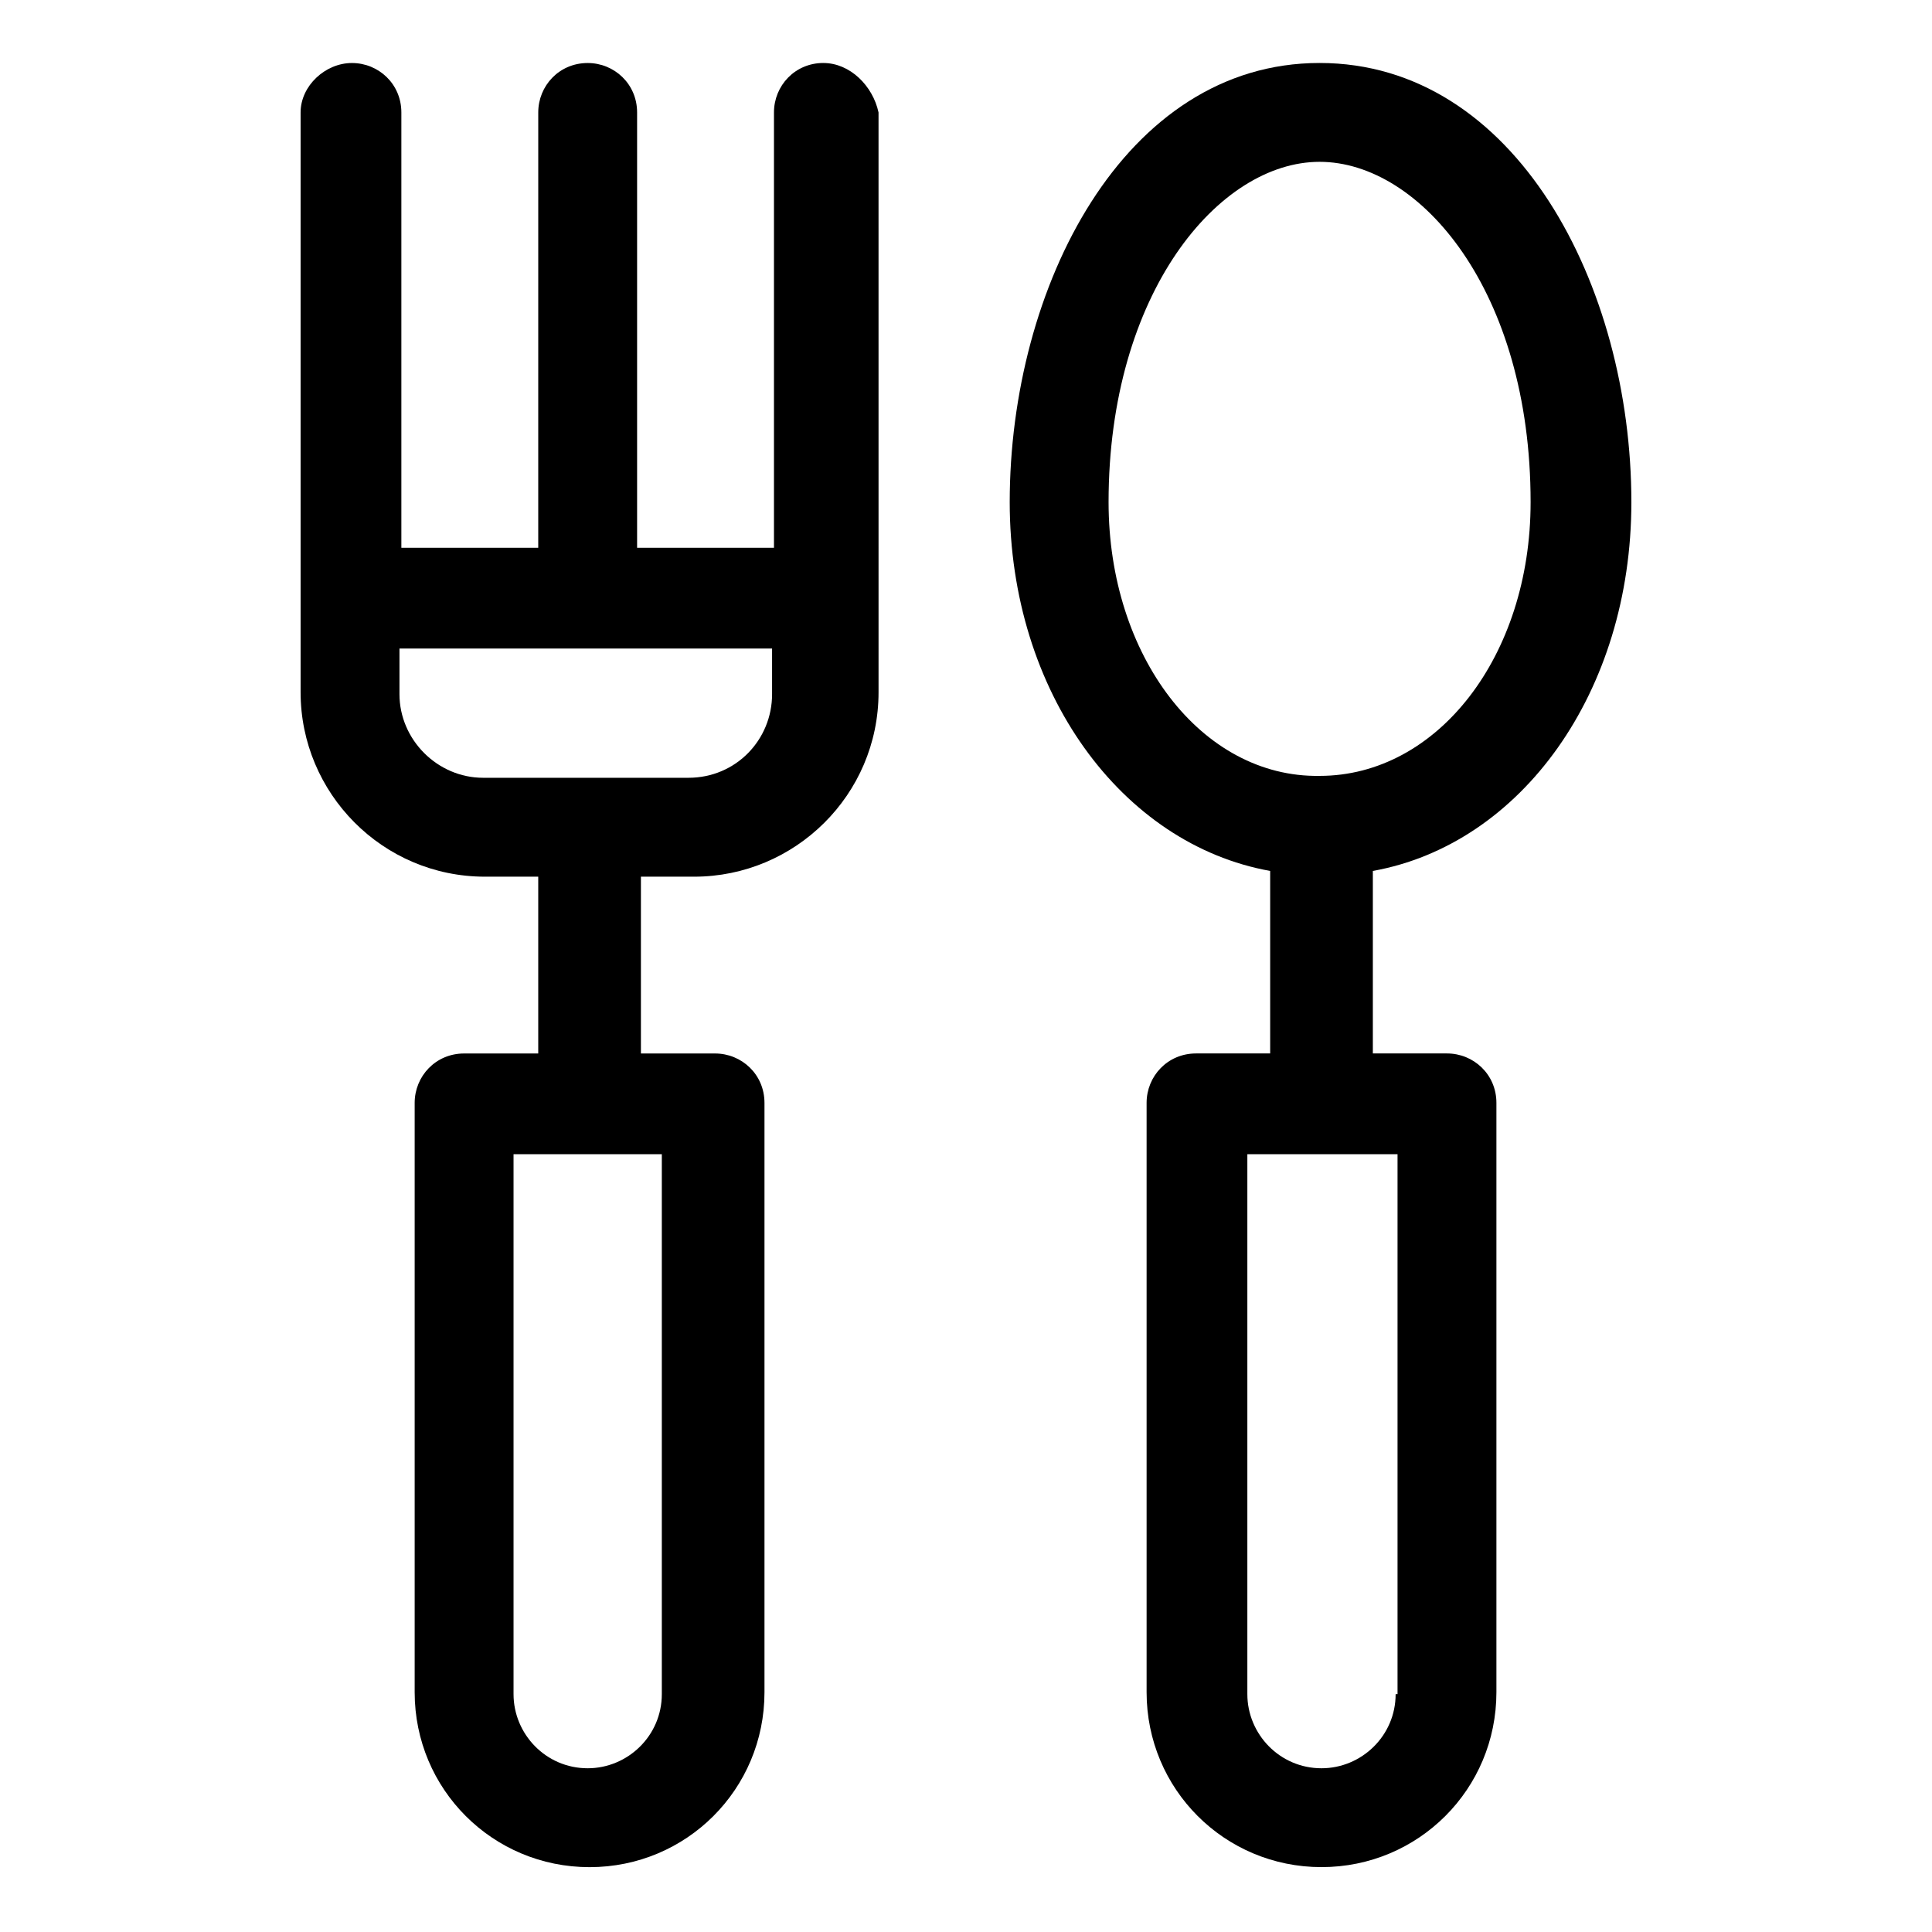<?xml version="1.0" encoding="UTF-8"?>
<!-- The Best Svg Icon site in the world: iconSvg.co, Visit us! https://iconsvg.co -->
<svg fill="#000000" width="800px" height="800px" version="1.1" viewBox="144 144 512 512" xmlns="http://www.w3.org/2000/svg">
 <g>
  <path d="m362.21 160.69c-7.559 0-13.098 6.047-13.098 13.098v115.38h-36.273v-115.37c0-7.559-6.047-13.098-13.098-13.098-7.559 0-13.098 6.047-13.098 13.098l-0.004 115.37h-36.273v-115.37c0-7.559-6.047-13.098-13.098-13.098-7.055-0.004-13.605 6.043-13.605 13.098v153.66c0 26.703 21.664 48.871 48.871 48.871h14.105v46.855h-19.648c-7.559 0-13.098 6.047-13.098 13.098v156.18c0 25.695 20.656 46.352 46.352 46.352 25.695 0 46.352-20.656 46.352-46.352v-156.18c0-7.559-6.047-13.098-13.098-13.098h-19.648v-46.855h14.105c26.703 0 48.871-21.664 48.871-48.871l-0.004-153.66c-1.512-7.055-7.559-13.102-14.613-13.102zm-42.82 432.27c0 11.082-9.07 19.648-19.648 19.648-11.082 0-19.648-9.07-19.648-19.648v-143.08h39.297zm7.051-242.84h-54.41c-12.09 0-22.168-10.078-22.168-22.168v-12.09h98.746v12.09c0 12.094-9.57 22.168-22.168 22.168z"/>
  <path d="m576.33 277.07c0-57.434-30.73-116.38-82.625-116.38-51.891-0.004-82.121 59.445-82.121 116.38 0 50.383 29.727 90.688 69.023 97.738v48.367h-19.648c-7.559 0-13.098 6.047-13.098 13.098v156.18c0 25.695 20.656 46.352 46.352 46.352 25.695 0 46.352-20.656 46.352-46.352v-156.18c0-7.559-6.047-13.098-13.098-13.098h-19.648v-48.367c39.289-7.055 68.512-47.359 68.512-97.738zm-62.473 315.89c0 11.082-9.07 19.648-19.648 19.648-11.082 0-19.648-9.07-19.648-19.648v-143.08h39.801v143.08zm-76.074-315.89c0-55.418 29.223-90.184 55.922-90.184 26.703 0 55.922 34.258 55.922 90.184 0 40.809-24.688 72.547-55.922 72.547-31.234 0.504-55.922-31.738-55.922-72.547z"/>
 </g>
</svg>